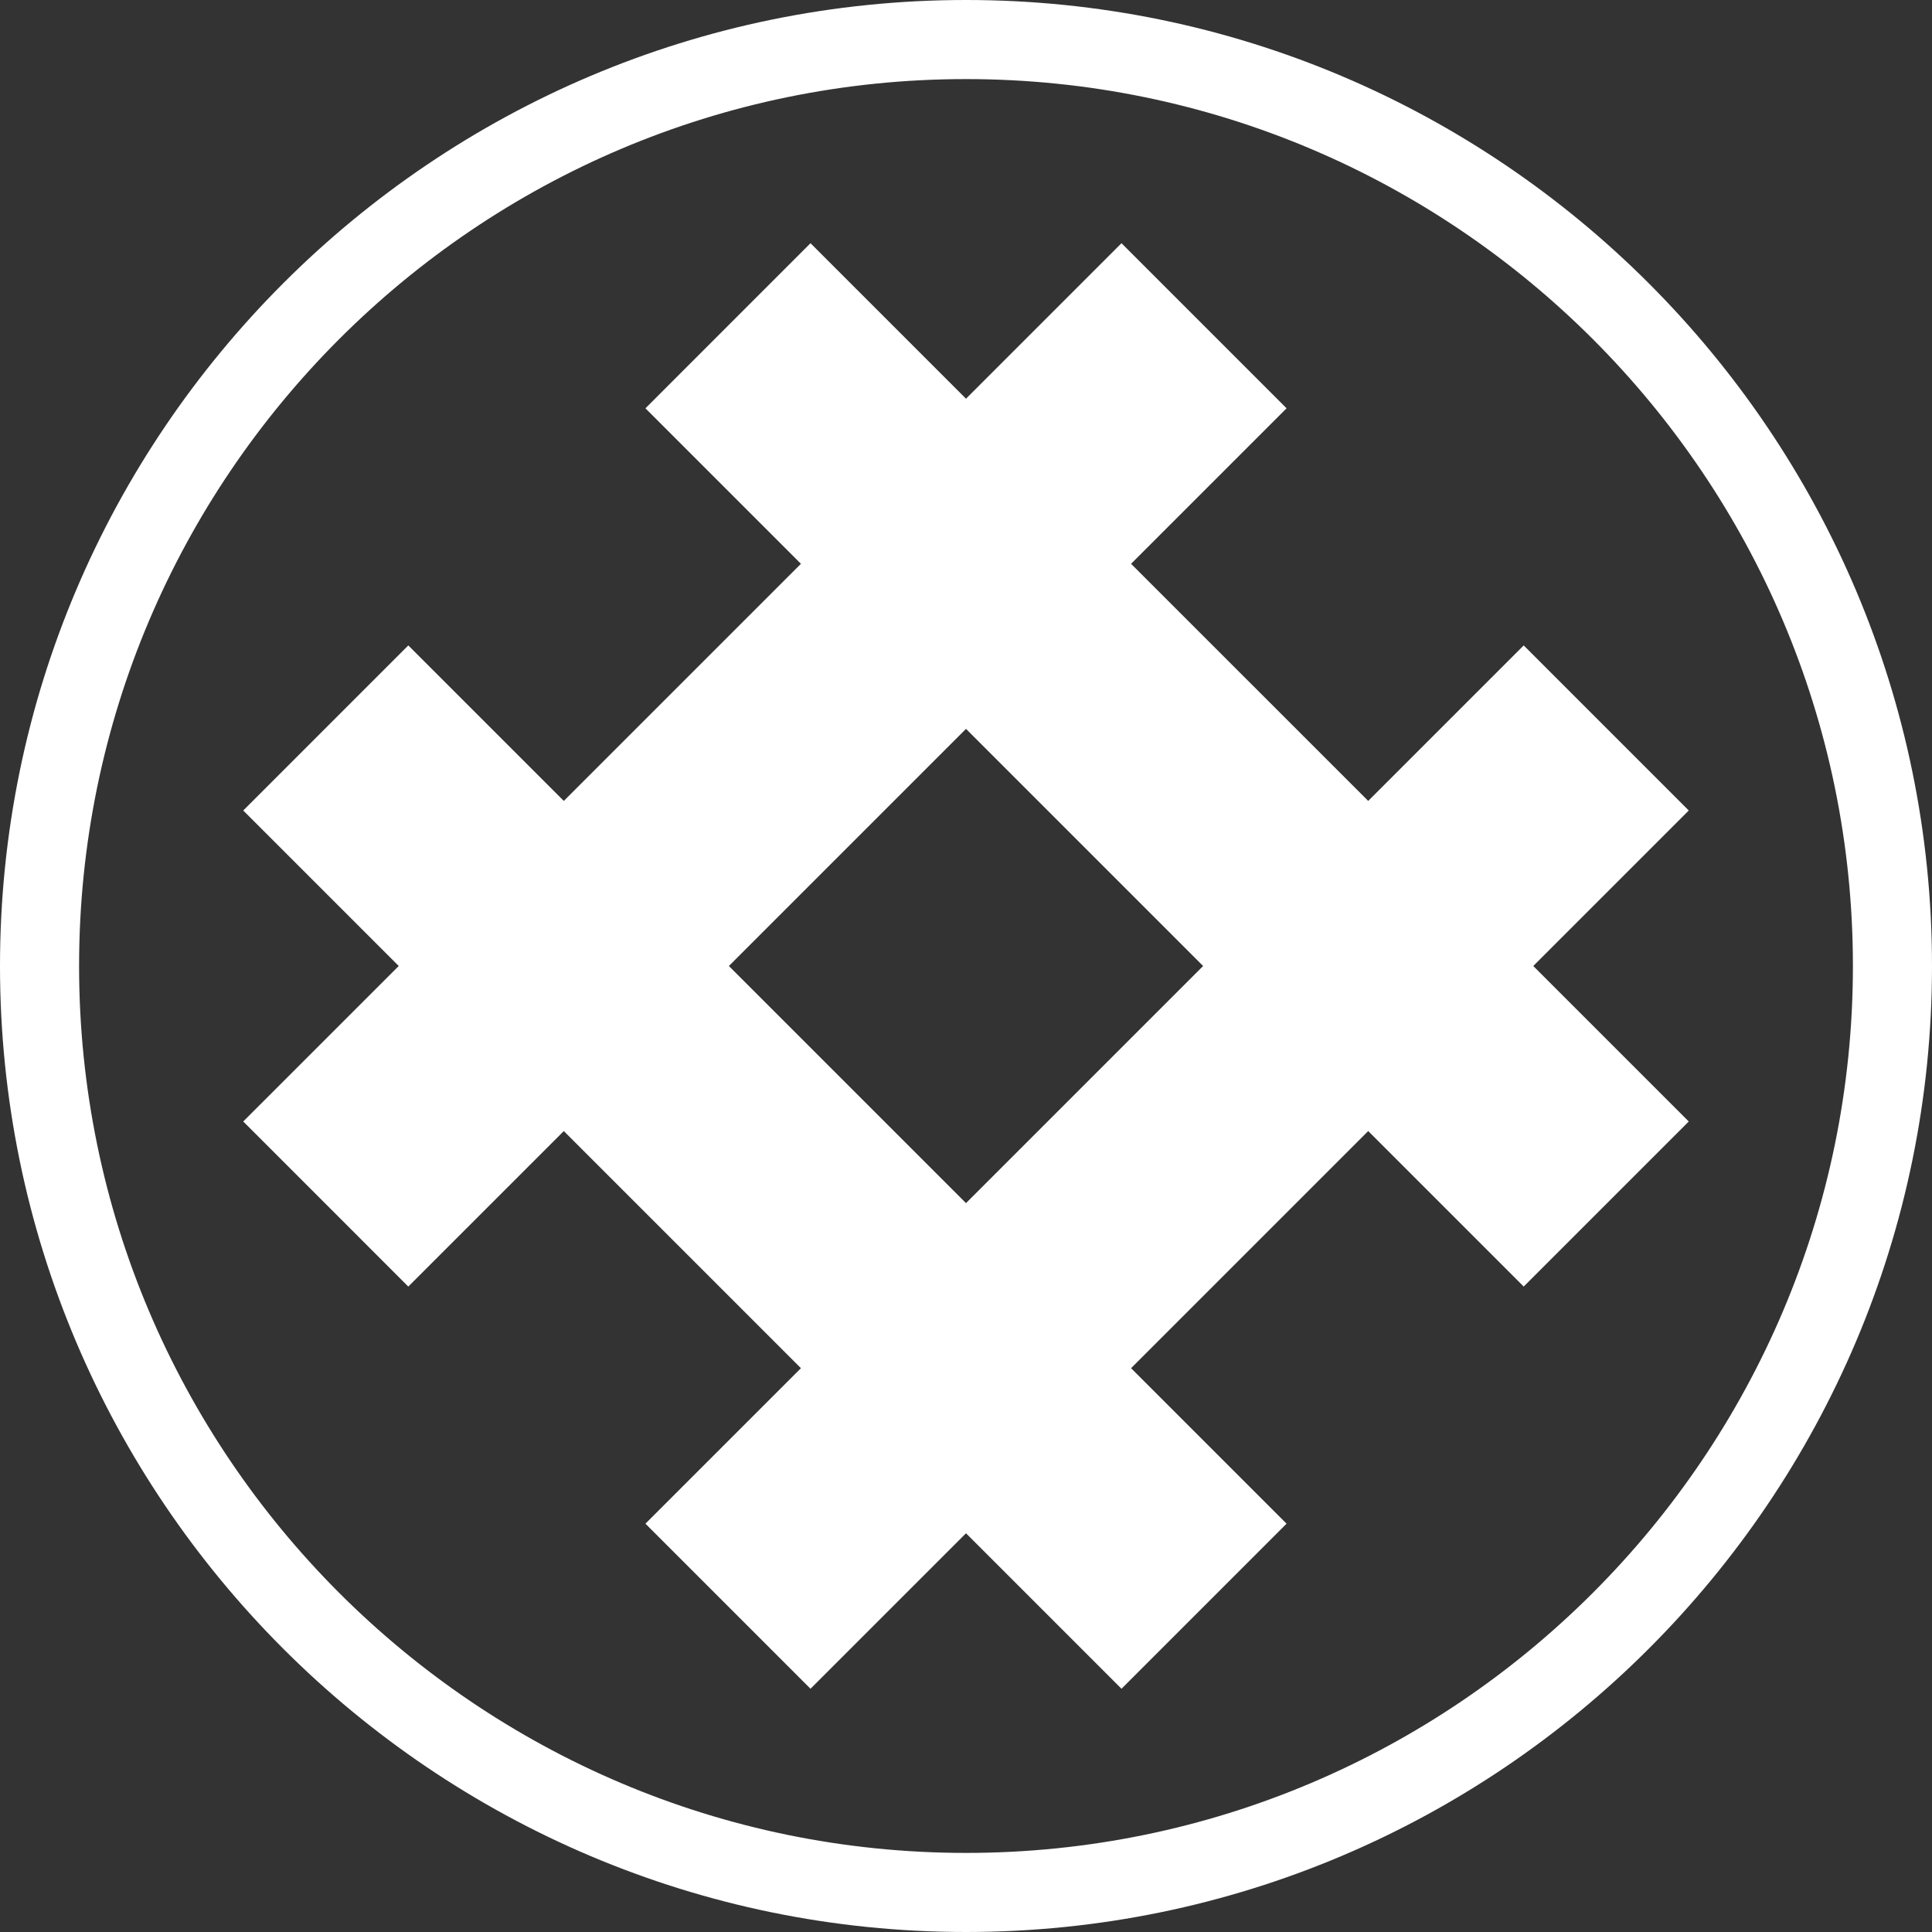 <svg xmlns="http://www.w3.org/2000/svg" width="520" height="520" viewBox="0 0 520 520">
  <rect x="0" y="0" width="520" height="520" fill="#333333" stroke="none"/>
  <path id="logo" d="M260,0C116.637,0,0,116.634,0,260S116.637,520,260,520,520,403.364,520,260,403.363,0,260,0m0,498.714C128.374,498.715,21.286,391.627,21.286,260S128.374,21.287,260,21.287,498.714,128.371,498.714,260,391.631,498.715,260,498.715M454.534,218.149l-44.427-44.432-41.852,41.852-63.827-63.823,41.852-41.852L301.852,65.463,260,107.315,218.148,65.463l-44.427,44.432,41.852,41.852-63.827,63.823-41.852-41.852L65.466,218.149,107.318,260,65.466,301.849l44.427,44.432,41.852-41.852,63.827,63.823L173.721,410.1l44.427,44.432L260,412.683l41.852,41.852L346.279,410.1l-41.852-41.852,63.827-63.823,41.852,41.852,44.427-44.427L412.682,260ZM260,323.824,196.177,260,260,196.174,323.823,260Z" transform="translate(0 -0.001)" fill="#fff"/>
</svg>
